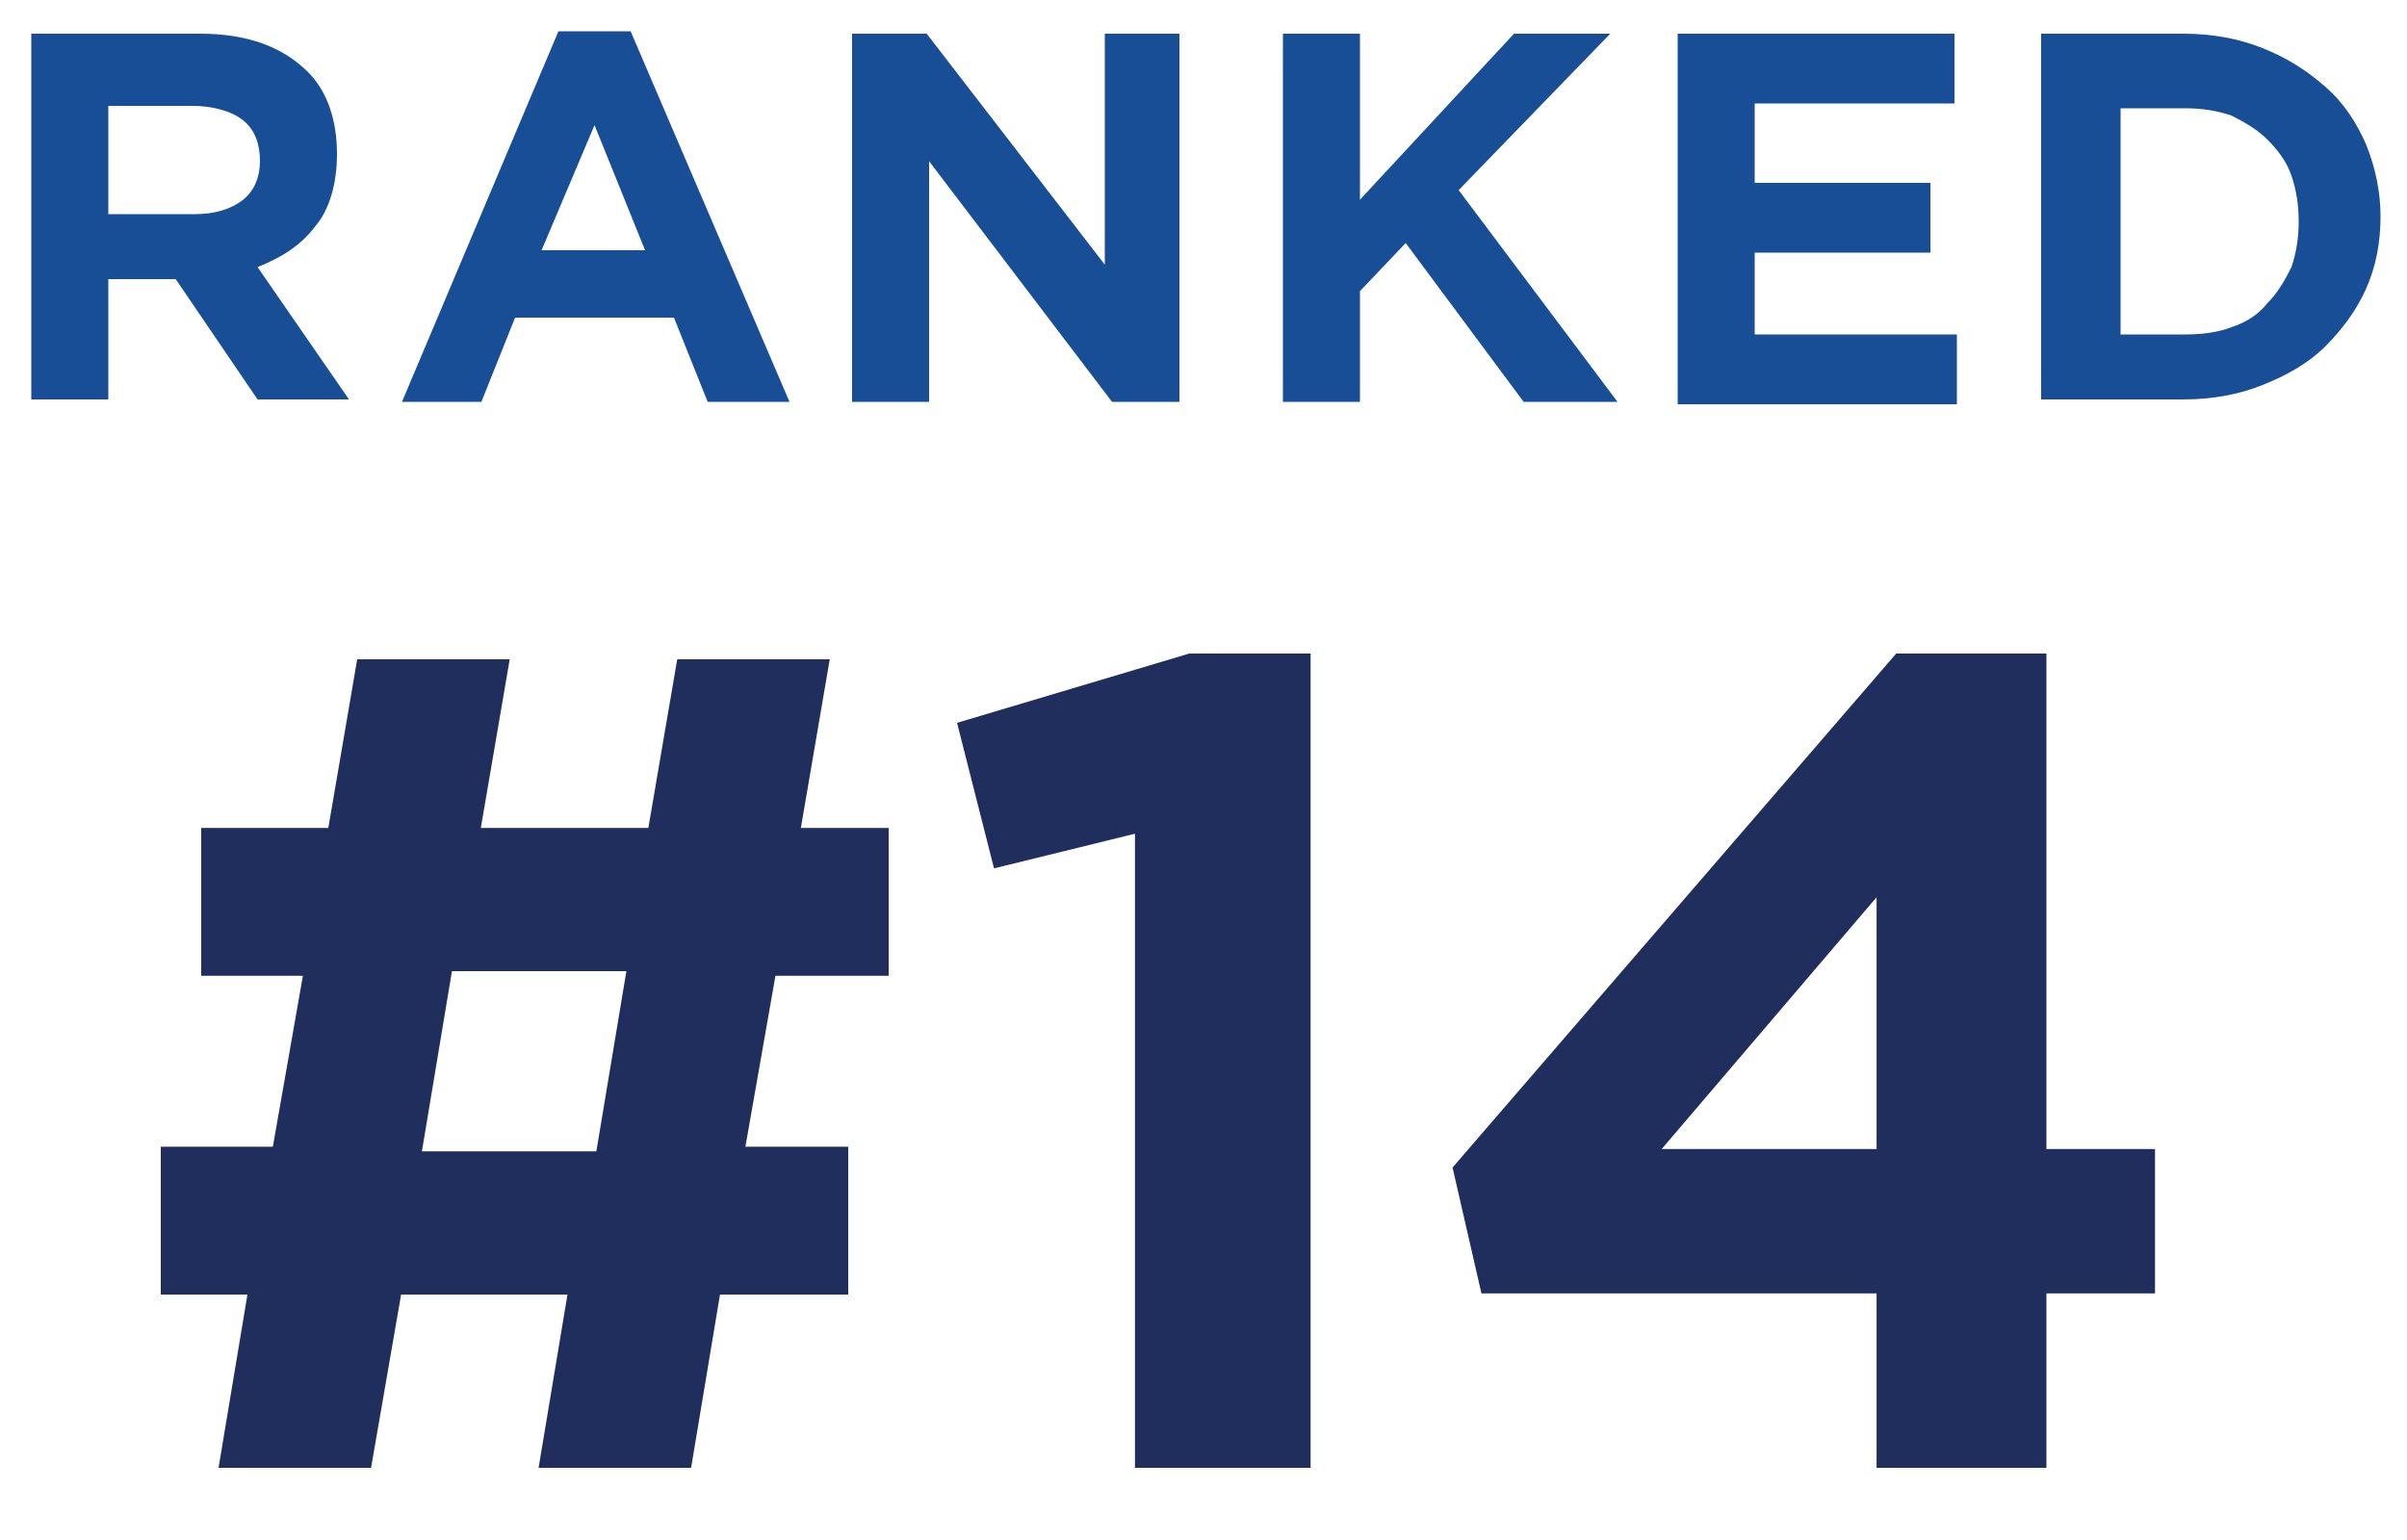 <?xml version="1.0" encoding="UTF-8"?> <svg xmlns="http://www.w3.org/2000/svg" width="100" height="64" viewBox="0 0 100 64" fill="none"><path d="M1.3 1.4H8.3C10.2 1.4 11.7 1.9 12.8 3C13.6 3.8 14 5 14 6.4C14 7.6 13.7 8.7 13.1 9.4C12.5 10.2 11.7 10.7 10.7 11.1L14.5 16.6H10.7L7.3 11.6H4.5V16.6H1.3V1.4ZM8.1 8.9C8.9 8.9 9.6 8.7 10.1 8.3C10.6 7.9 10.8 7.3 10.8 6.7C10.8 6 10.6 5.4 10.1 5C9.6 4.6 8.8 4.4 8 4.4H4.5V8.9H8.1Z" fill="#184E96"></path><path d="M23.2 1.3H26.2L32.8 16.7H29.4L28 13.2H21.4L20 16.7H16.7L23.2 1.3ZM26.8 10.4L24.7 5.2L22.5 10.4H26.8Z" fill="#184E96"></path><path d="M35.5 1.4H38.5L45.9 11V1.4H49V16.7H46.2L38.6 6.7V16.7H35.4V1.4H35.5Z" fill="#184E96"></path><path d="M53.3 1.4H56.5V8.3L62.9 1.4H66.9L60.6 7.9L67.2 16.7H63.3L58.4 10.1L56.5 12.1V16.7H53.3V1.4Z" fill="#184E96"></path><path d="M69.7 1.4H81.2V4.3H72.9V7.6H80.2V10.5H72.9V13.9H81.3V16.8H69.7V1.4Z" fill="#184E96"></path><path d="M84.8 1.4H90.7C91.9 1.4 93 1.6 94 2C95 2.4 95.8 2.9 96.6 3.6C97.4 4.3 97.9 5.1 98.3 6C98.7 7 98.9 8 98.9 9C98.9 10.1 98.7 11.1 98.3 12C97.9 12.9 97.3 13.7 96.6 14.4C95.9 15.1 95 15.6 94 16C93 16.4 91.9 16.6 90.7 16.6H84.8V1.4ZM88.1 4.4V13.9H90.8C91.5 13.9 92.2 13.8 92.7 13.6C93.3 13.4 93.8 13.1 94.2 12.6C94.6 12.2 94.9 11.7 95.2 11.1C95.4 10.5 95.5 9.9 95.5 9.2C95.5 8.5 95.4 7.9 95.2 7.3C95 6.7 94.6 6.2 94.2 5.8C93.8 5.4 93.3 5.1 92.7 4.8C92.1 4.6 91.5 4.5 90.8 4.5H88.1V4.4Z" fill="#184E96"></path><path d="M77.963 61V53.752H61.547L60.347 48.52L78.779 27.16H85.019V47.752H89.531V53.752H85.019V61H77.963ZM69.035 47.752H77.963V37.288L69.035 47.752Z" fill="#1F2E5D"></path><path d="M47.153 61V34.648L41.297 36.088L39.761 30.04L49.409 27.16H54.449V61H47.153Z" fill="#1F2E5D"></path><path d="M35.24 47.656V53.8H29.912L28.712 61H22.376L23.576 53.8H16.664L15.416 61H9.08L10.28 53.8H6.68V47.656H11.336L12.584 40.552H8.36V34.408H13.64L14.84 27.4H21.176L19.976 34.408H26.936L28.136 27.4H34.472L33.272 34.408H36.92V40.552H32.216L30.968 47.656H35.24ZM18.776 40.36L17.528 47.848H24.776L26.024 40.36H18.776Z" fill="#1F2E5D"></path></svg> 